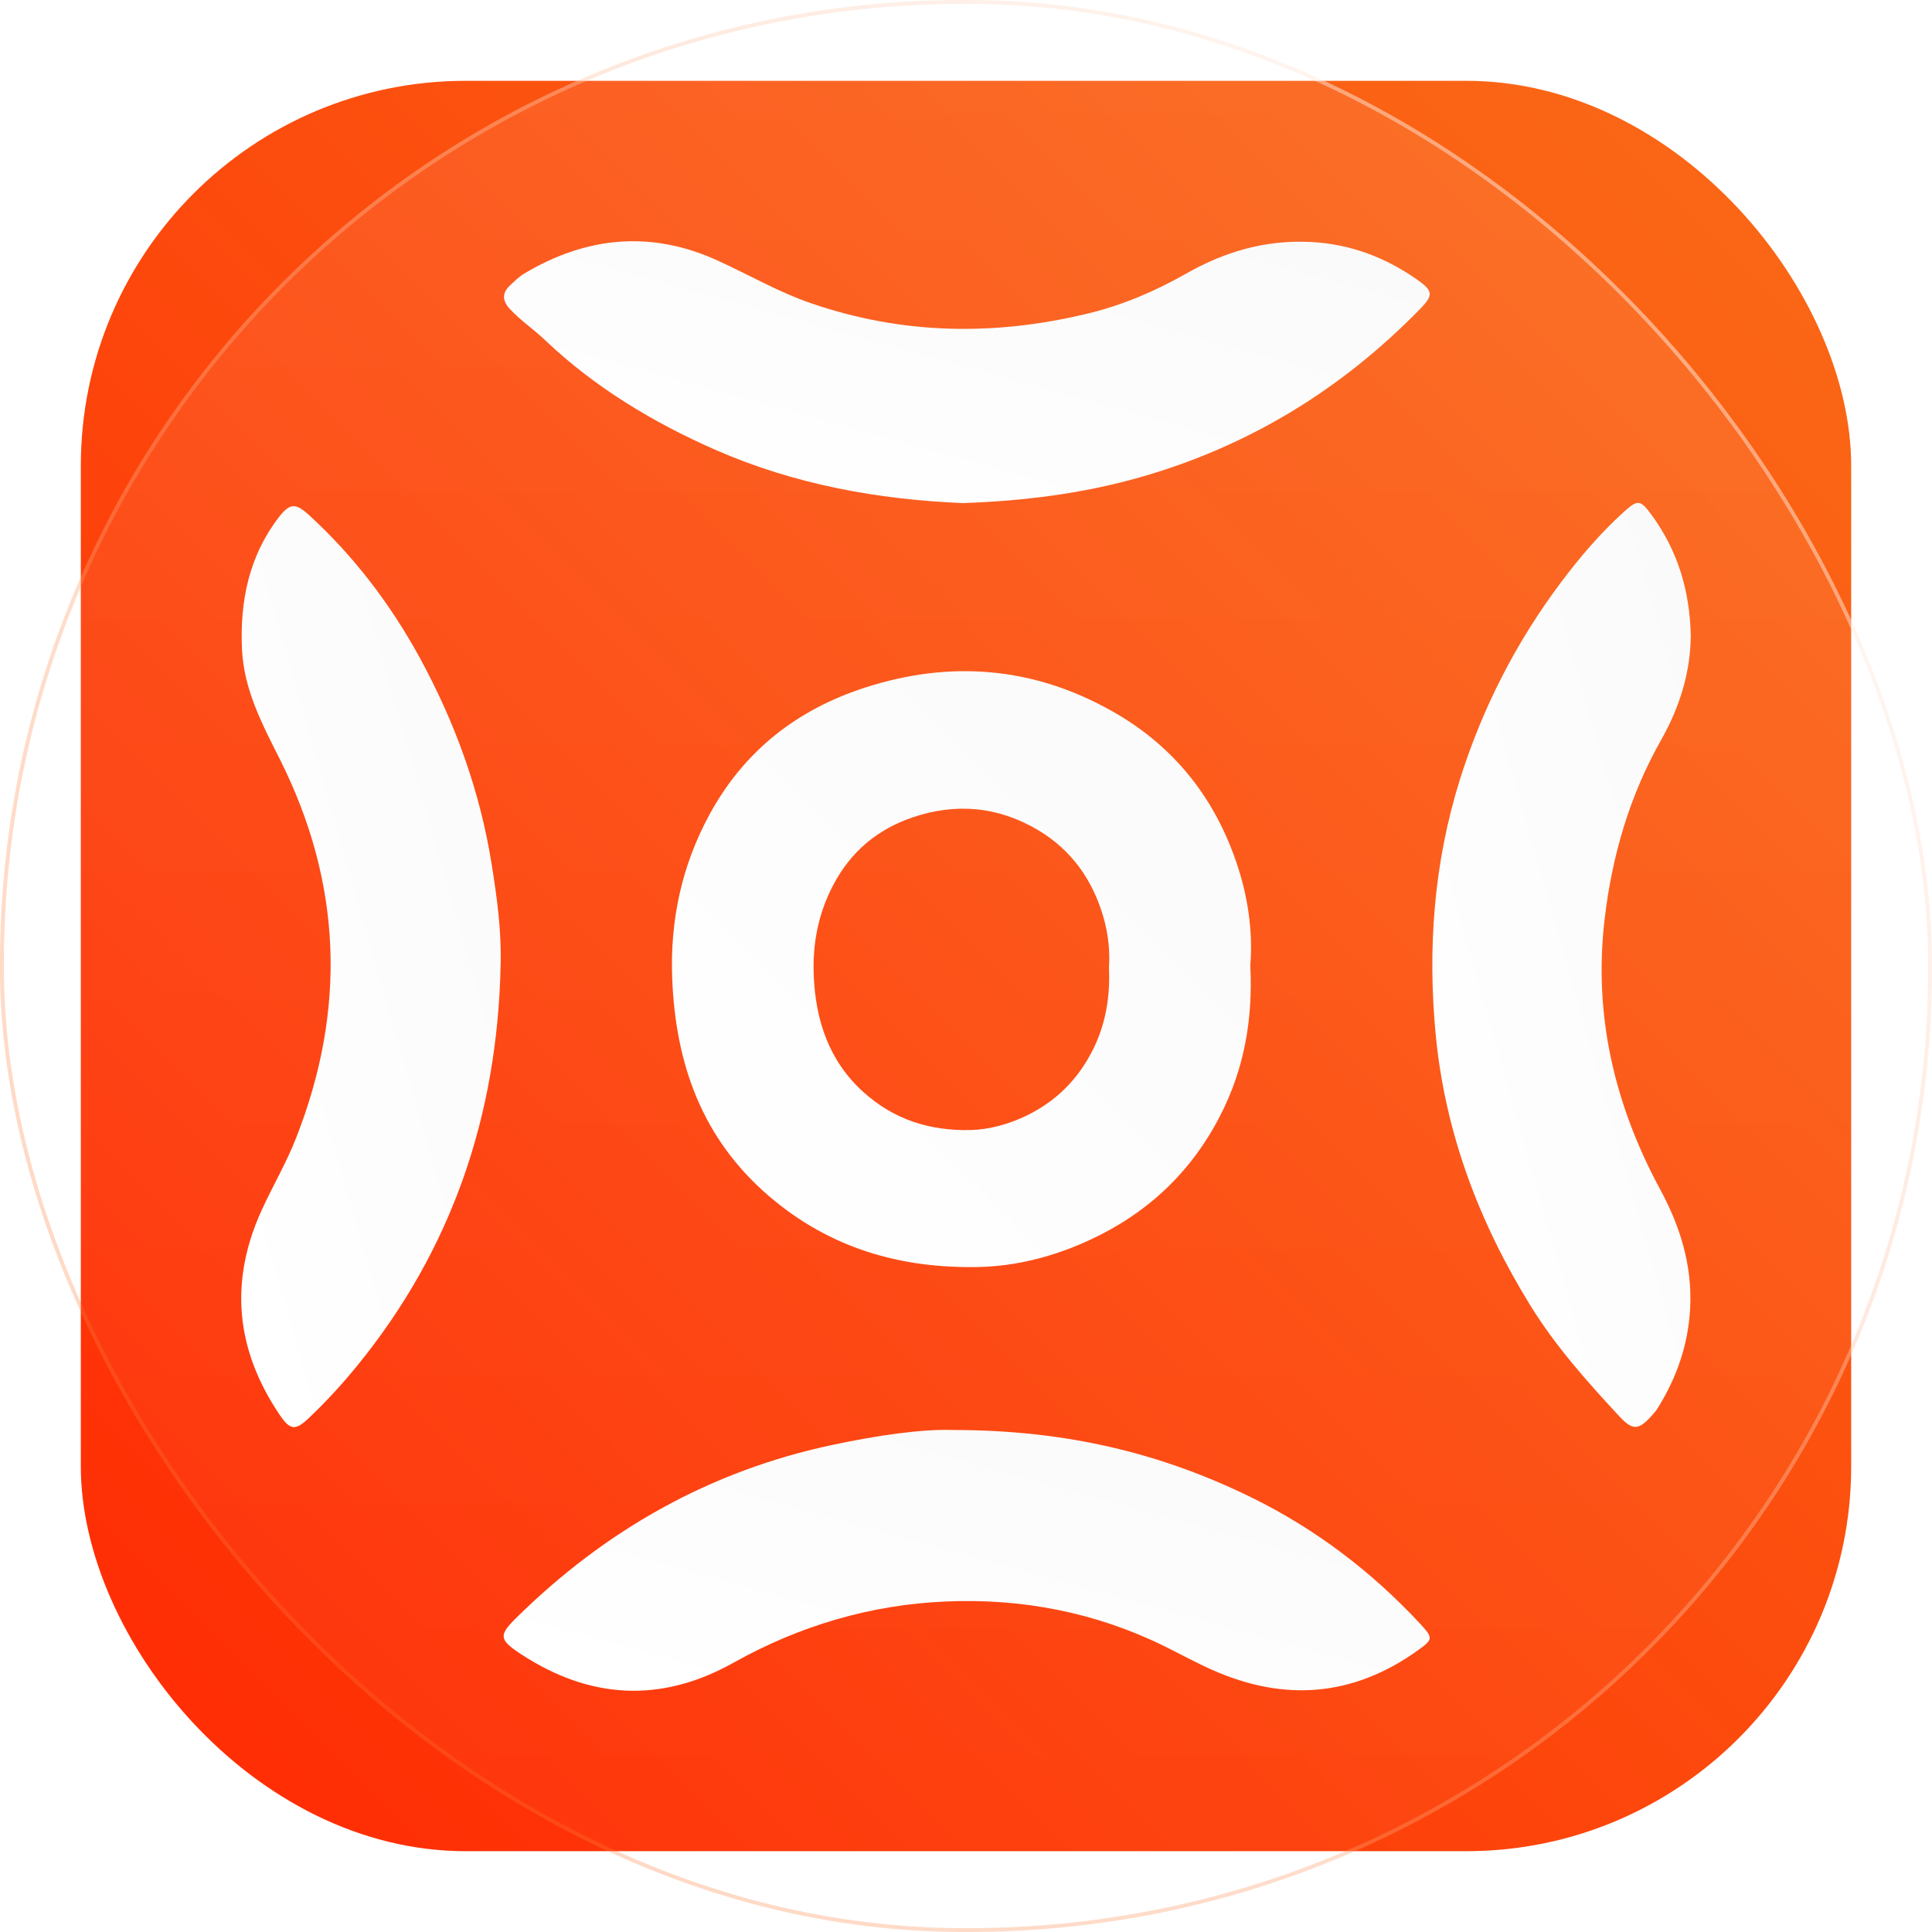 <svg width="1004" height="1004" viewBox="0 0 1004 1004" fill="none" xmlns="http://www.w3.org/2000/svg">
<rect x="42" y="42" width="920" height="920" rx="200" fill="url(#paint0_linear_10384_2)"/>
<g filter="url(#filter0_bii_10384_2)">
<rect width="1004" height="1004" rx="501" fill="url(#paint1_linear_10384_2)" fill-opacity="0.2"/>
<rect x="1" y="1" width="1002" height="1002" rx="500" stroke="url(#paint2_linear_10384_2)" stroke-opacity="0.5" stroke-width="2" style="mix-blend-mode:luminosity"/>
</g>
<g filter="url(#filter1_ii_10384_2)">
<path d="M650.754 778.381C604.166 755.459 554.758 743.129 495.321 743.129C478.99 742.55 455.778 745.943 432.816 750.825C368.984 764.313 314.52 795.18 268.346 840.693C259.061 849.796 259.393 852.113 270.418 859.395C306.313 883.062 343.369 885.213 381.087 864.112C415.49 844.83 452.462 833.907 491.507 832.252C531.05 830.514 569.349 837.879 605.16 855.505C613.367 859.56 621.326 863.946 629.698 867.67C667.251 884.468 703.146 881.82 736.885 857.574C745.009 851.782 744.678 851.12 737.88 843.672C712.679 816.612 683.665 794.6 650.754 778.381Z" fill="url(#paint3_linear_10384_2)"/>
<path d="M217.945 341.464C202.774 313.825 183.957 289.083 160.662 267.733C153.616 261.278 150.632 261.361 144.829 268.891C129.327 289.165 124.602 312.501 125.762 337.492C126.757 358.594 136.373 376.551 145.575 394.839C177.739 459.054 180.143 524.593 153.865 591.373C148.808 604.365 141.679 616.364 135.959 628.942C119.047 666.015 122.529 701.433 145.243 735.112C150.797 743.387 153.533 743.553 160.662 736.767C169.449 728.409 177.656 719.472 185.366 710.039C234.856 649.465 258.399 579.788 260.14 502.25C260.72 484.293 258.316 466.667 255.497 449.124C249.446 411.058 236.431 375.31 217.945 341.464Z" fill="url(#paint4_linear_10384_2)"/>
<path d="M833.88 477.584C837.776 444.401 846.978 413.121 863.474 384.075C873.008 367.194 878.479 349.154 878.645 330.369C878.147 306.785 871.764 286.015 858.252 267.561C852.449 259.7 851.123 259.534 844.159 265.741C831.89 276.829 821.113 289.407 811.249 302.565C787.871 333.679 770.38 367.856 758.691 405.011C745.013 448.704 741.78 493.389 746.174 538.572C751.148 589.05 768.722 635.391 795.332 678.504C808.43 699.689 824.844 718.059 841.672 736.182C848.636 743.629 851.703 743.133 858.583 735.437C859.744 734.113 860.904 732.789 861.733 731.299C871.515 715.494 877.318 698.53 878.313 679.911C879.474 657.568 873.173 637.294 862.562 617.765C839.019 574.072 827.994 527.648 833.88 477.584Z" fill="url(#paint5_linear_10384_2)"/>
<path d="M736.473 145.335C719.811 133.667 701.491 126.716 680.766 125.723C657.306 124.647 636.25 130.854 616.106 142.356C600.189 151.376 583.361 158.575 565.538 162.878C517.125 174.629 469.21 173.967 421.71 157.665C404.716 151.873 389.297 142.853 373.132 135.488C338.315 119.517 304.658 122.91 272.245 142.273C269.675 143.846 267.52 145.997 265.281 148.066C260.971 152.038 260.805 156.01 264.867 160.479C270.504 166.602 277.467 171.154 283.353 176.863C309.217 201.358 339.144 219.398 371.64 233.714C412.84 251.753 456.195 259.615 500.38 261.435C531.798 260.36 562.305 256.553 592.148 248.112C648.685 232.059 697.014 202.516 737.883 160.644C744.929 153.445 744.846 151.211 736.473 145.335Z" fill="url(#paint6_linear_10384_2)"/>
<path d="M644.435 454.193C633.244 416.789 611.11 388.24 577.868 369.538C537.083 346.533 493.976 342.975 449.625 357.291C414.476 368.628 386.789 389.978 368.634 423.409C354.293 449.807 348.158 478.273 349.319 508.395C351.06 553.163 364.986 591.891 399.638 621.599C431.471 648.907 468.36 659.251 508.566 658.423C528.378 658.009 547.859 652.879 566.014 644.521C595.691 630.867 618.82 609.6 634.156 579.644C646.508 555.563 651.15 529.91 649.741 501.857C650.984 486.383 649.161 470.164 644.435 454.193ZM568.335 544.723C560.46 560.859 548.688 572.362 533.518 579.726C524.233 584.195 514.286 587.009 504.172 587.257C483.613 587.671 464.796 582.126 448.548 567.397C430.89 551.343 423.761 530.489 422.849 506.326C422.269 490.107 425.336 474.715 432.714 460.482C441.999 442.442 456.174 430.94 474.08 424.816C496.711 417.12 518.679 419.023 539.569 431.436C556.481 441.532 567.838 456.924 573.558 477.115C575.962 485.721 576.874 494.493 576.293 502.85C576.956 517.911 574.635 531.731 568.335 544.723Z" fill="url(#paint7_linear_10384_2)"/>
</g>
<defs>
<filter id="filter0_bii_10384_2" x="-53" y="-53" width="1110" height="1110" filterUnits="userSpaceOnUse" color-interpolation-filters="sRGB">
<feFlood flood-opacity="0" result="BackgroundImageFix"/>
<feGaussianBlur in="BackgroundImageFix" stdDeviation="26.5"/>
<feComposite in2="SourceAlpha" operator="in" result="effect1_backgroundBlur_10384_2"/>
<feBlend mode="normal" in="SourceGraphic" in2="effect1_backgroundBlur_10384_2" result="shape"/>
<feColorMatrix in="SourceAlpha" type="matrix" values="0 0 0 0 0 0 0 0 0 0 0 0 0 0 0 0 0 0 127 0" result="hardAlpha"/>
<feOffset dx="20" dy="-20"/>
<feGaussianBlur stdDeviation="48"/>
<feComposite in2="hardAlpha" operator="arithmetic" k2="-1" k3="1"/>
<feColorMatrix type="matrix" values="0 0 0 0 0.98 0 0 0 0 0.42 0 0 0 0 0.09 0 0 0 0.5 0"/>
<feBlend mode="normal" in2="shape" result="effect2_innerShadow_10384_2"/>
<feColorMatrix in="SourceAlpha" type="matrix" values="0 0 0 0 0 0 0 0 0 0 0 0 0 0 0 0 0 0 127 0" result="hardAlpha"/>
<feOffset dx="-20" dy="20"/>
<feGaussianBlur stdDeviation="48"/>
<feComposite in2="hardAlpha" operator="arithmetic" k2="-1" k3="1"/>
<feColorMatrix type="matrix" values="0 0 0 0 1 0 0 0 0 1 0 0 0 0 1 0 0 0 0.4 0"/>
<feBlend mode="normal" in2="effect2_innerShadow_10384_2" result="effect3_innerShadow_10384_2"/>
</filter>
<filter id="filter1_ii_10384_2" x="115.356" y="115.356" width="773.288" height="773.283" filterUnits="userSpaceOnUse" color-interpolation-filters="sRGB">
<feFlood flood-opacity="0" result="BackgroundImageFix"/>
<feBlend mode="normal" in="SourceGraphic" in2="BackgroundImageFix" result="shape"/>
<feColorMatrix in="SourceAlpha" type="matrix" values="0 0 0 0 0 0 0 0 0 0 0 0 0 0 0 0 0 0 127 0" result="hardAlpha"/>
<feOffset dx="10" dy="10"/>
<feGaussianBlur stdDeviation="10"/>
<feComposite in2="hardAlpha" operator="arithmetic" k2="-1" k3="1"/>
<feColorMatrix type="matrix" values="0 0 0 0 0.851 0 0 0 0 0.851 0 0 0 0 0.851 0 0 0 1 0"/>
<feBlend mode="normal" in2="shape" result="effect1_innerShadow_10384_2"/>
<feColorMatrix in="SourceAlpha" type="matrix" values="0 0 0 0 0 0 0 0 0 0 0 0 0 0 0 0 0 0 127 0" result="hardAlpha"/>
<feOffset dx="-10" dy="-10"/>
<feGaussianBlur stdDeviation="10"/>
<feComposite in2="hardAlpha" operator="arithmetic" k2="-1" k3="1"/>
<feColorMatrix type="matrix" values="0 0 0 0 1 0 0 0 0 1 0 0 0 0 1 0 0 0 1 0"/>
<feBlend mode="normal" in2="effect1_innerShadow_10384_2" result="effect2_innerShadow_10384_2"/>
</filter>
<linearGradient id="paint0_linear_10384_2" x1="42" y1="962" x2="962" y2="42" gradientUnits="userSpaceOnUse">
<stop stop-color="#FF2903"/>
<stop offset="1" stop-color="#FA6B17"/>
</linearGradient>
<linearGradient id="paint1_linear_10384_2" x1="502" y1="0" x2="502" y2="1004" gradientUnits="userSpaceOnUse">
<stop stop-color="white" stop-opacity="0.4"/>
<stop offset="1" stop-color="white" stop-opacity="0.1"/>
</linearGradient>
<linearGradient id="paint2_linear_10384_2" x1="37.185" y1="911.037" x2="948.222" y2="55.778" gradientUnits="userSpaceOnUse">
<stop stop-color="#FC6616" stop-opacity="0.5"/>
<stop offset="1" stop-color="white"/>
</linearGradient>
<linearGradient id="paint3_linear_10384_2" x1="704.171" y1="743.065" x2="642.201" y2="967.432" gradientUnits="userSpaceOnUse">
<stop stop-color="#FAFAFA"/>
<stop offset="1" stop-color="white"/>
</linearGradient>
<linearGradient id="paint4_linear_10384_2" x1="249.35" y1="263.057" x2="23.025" y2="328.117" gradientUnits="userSpaceOnUse">
<stop stop-color="#FAFAFA"/>
<stop offset="1" stop-color="white"/>
</linearGradient>
<linearGradient id="paint5_linear_10384_2" x1="867.813" y1="261.349" x2="642.177" y2="325.725" gradientUnits="userSpaceOnUse">
<stop stop-color="#FAFAFA"/>
<stop offset="1" stop-color="white"/>
</linearGradient>
<linearGradient id="paint6_linear_10384_2" x1="704.18" y1="125.356" x2="641.759" y2="350.425" gradientUnits="userSpaceOnUse">
<stop stop-color="#FAFAFA"/>
<stop offset="1" stop-color="white"/>
</linearGradient>
<linearGradient id="paint7_linear_10384_2" x1="625.851" y1="348.79" x2="350.065" y2="622.147" gradientUnits="userSpaceOnUse">
<stop stop-color="#FAFAFA"/>
<stop offset="1" stop-color="white"/>
</linearGradient>
</defs>
</svg>
